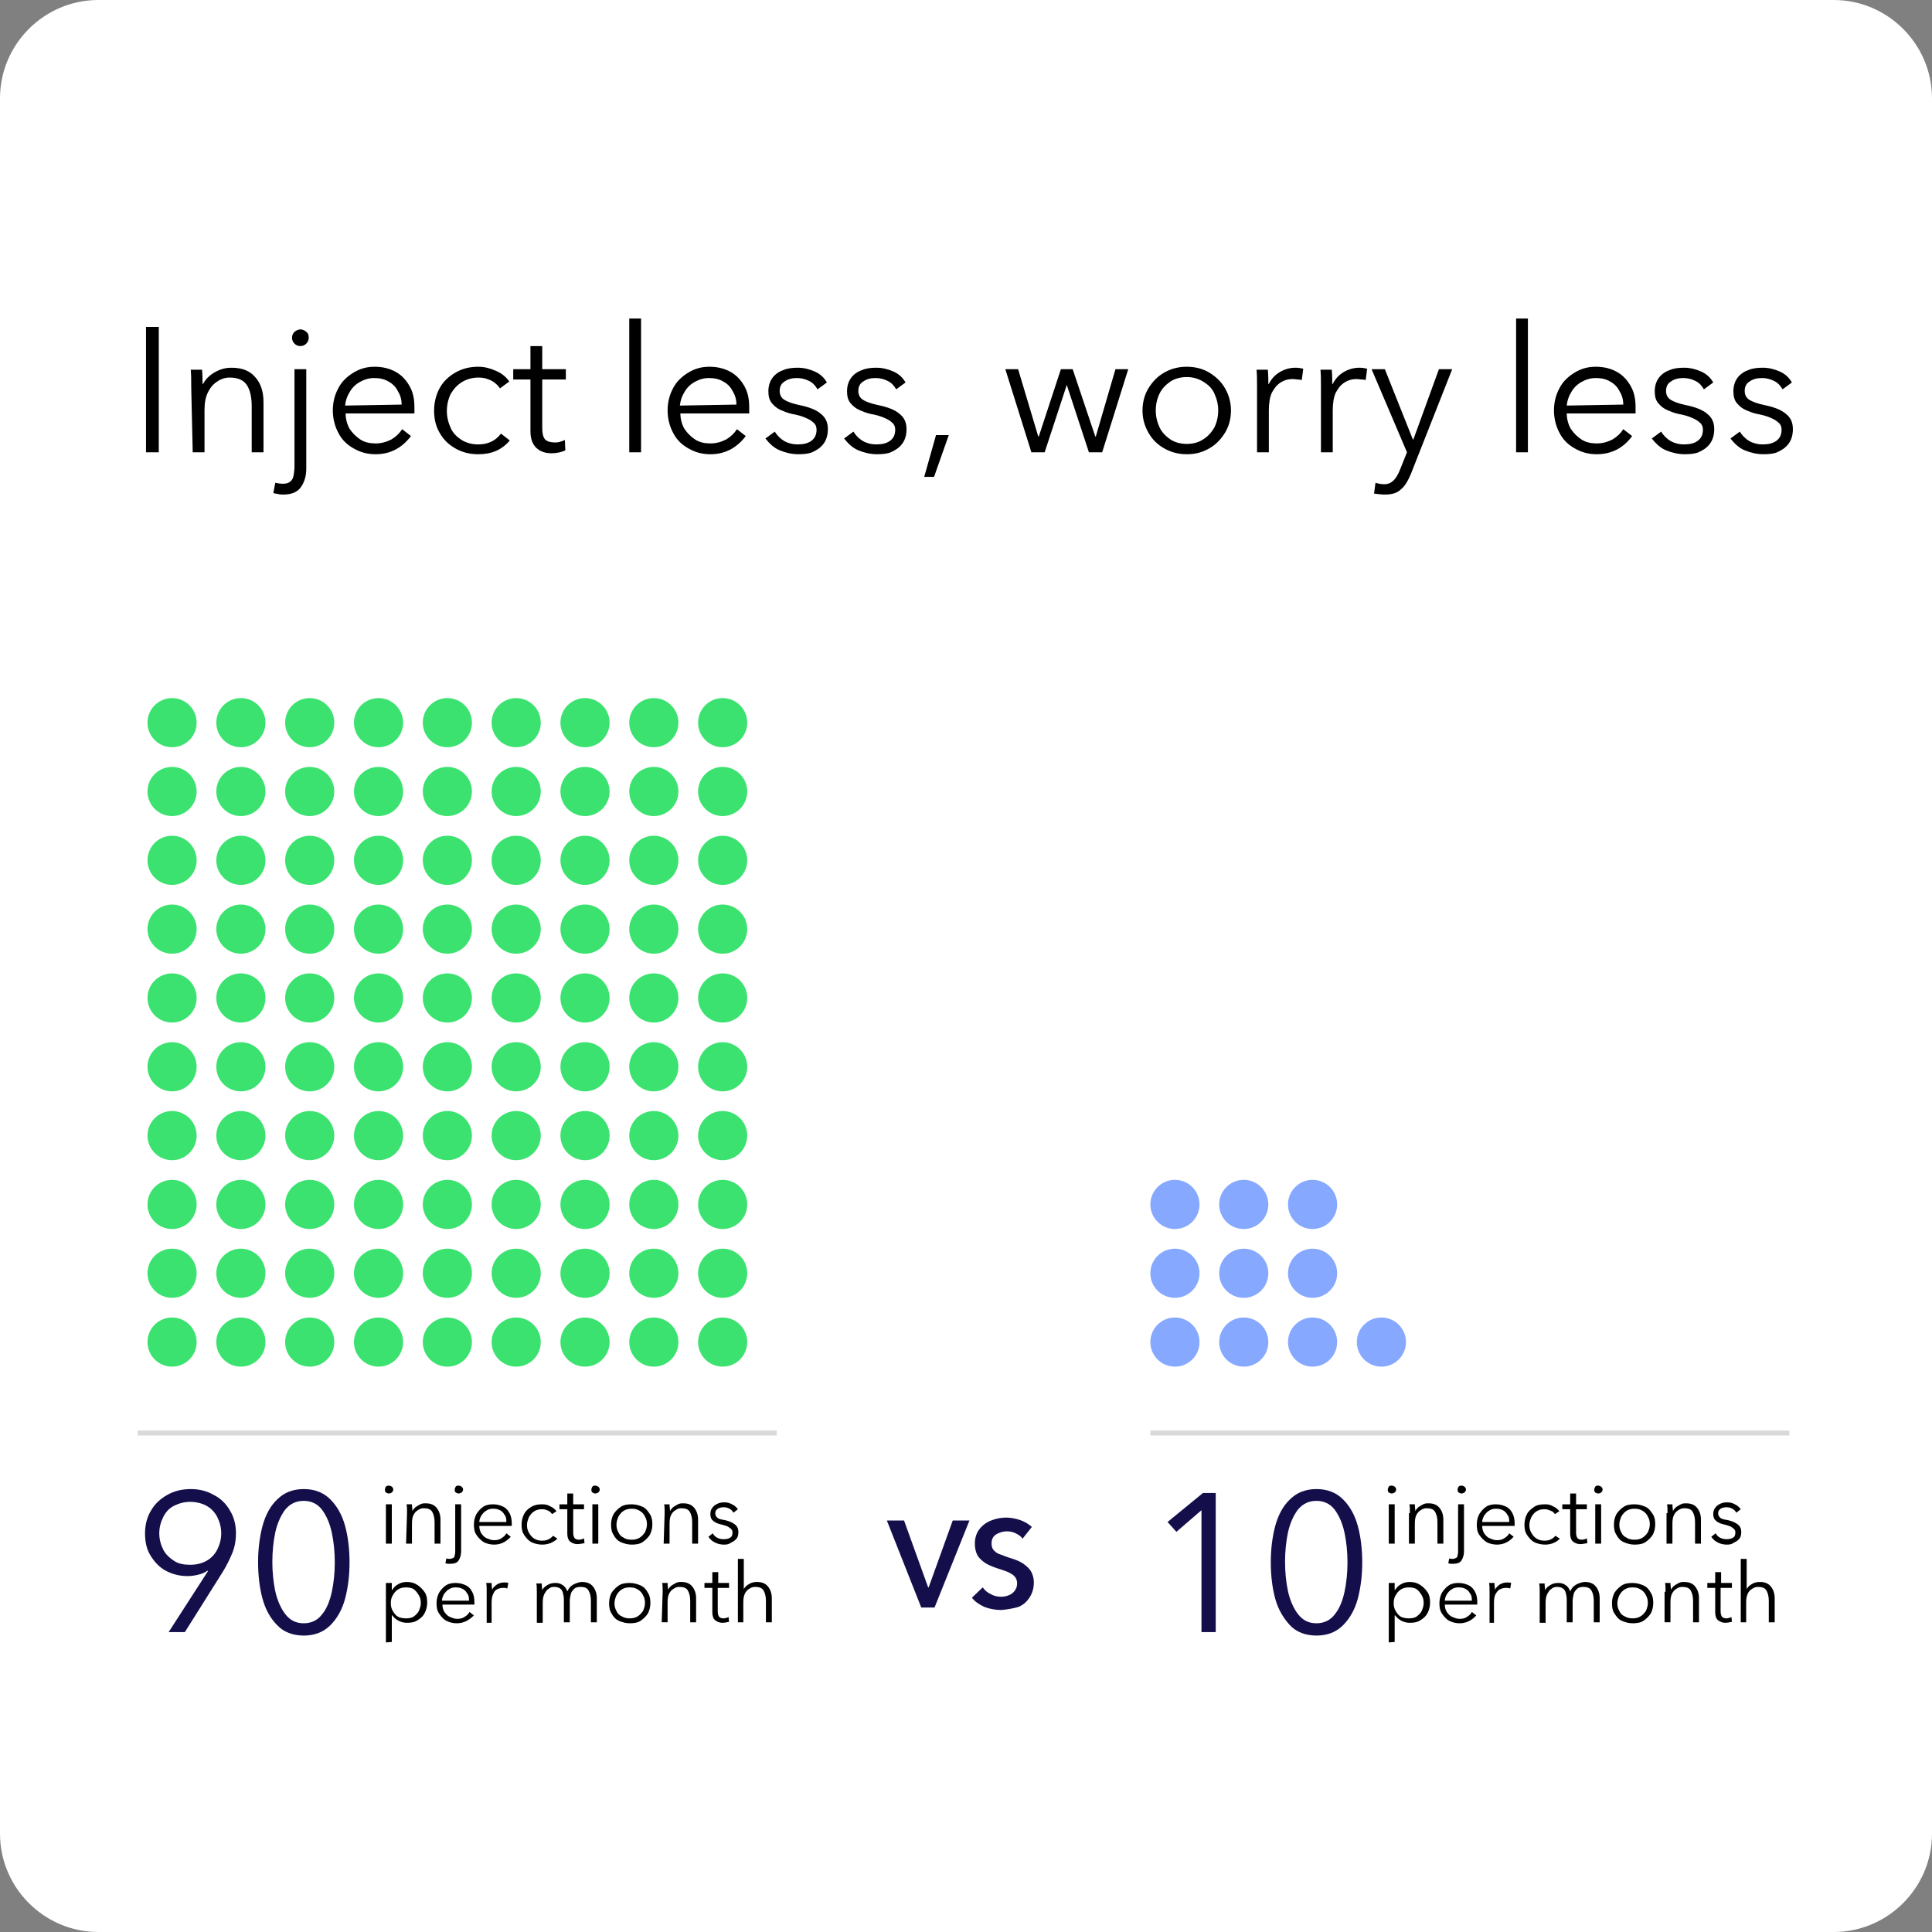 <svg enable-background="new 0 0 393 393" height="393" viewBox="0 0 393 393" width="393" xmlns="http://www.w3.org/2000/svg"><rect x="0" y="0" width="393" height="393" fill="#808080" stroke="none"/><path d="m20 0h353c11 0 20 9 20 20v353c0 11-9 20-20 20h-353c-11 0-20-9-20-20v-353c0-11 9-20 20-20z" fill="#fff"/><path d="m28 291.5h130" fill="none" stroke="#d9d9d9"/><path d="m234 291.5h130" fill="none" stroke="#d9d9d9"/><path d="m34.3 332 8-12.4-.1-.1c-.4.3-1 .6-1.8.8s-1.5.3-2.3.3c-1.6 0-3.1-.4-4.4-1.1s-2.3-1.8-3.1-3.1-1.1-2.8-1.1-4.5.4-3.3 1.2-4.6c.8-1.4 1.9-2.4 3.3-3.2s3-1.2 4.8-1.2 3.3.4 4.7 1.2c1.4.7 2.5 1.8 3.3 3.2.8 1.3 1.2 2.9 1.2 4.6 0 1.3-.2 2.6-.7 3.9-.5 1.2-1.1 2.5-1.9 3.8l-7.8 12.4zm4.4-13.7c1.3 0 2.4-.3 3.3-.8s1.7-1.3 2.2-2.3.8-2.1.8-3.3-.3-2.3-.8-3.3-1.3-1.8-2.2-2.3-2.1-.8-3.3-.8-2.3.3-3.3.8-1.7 1.3-2.2 2.3-.8 2.1-.8 3.3.3 2.3.8 3.3 1.3 1.7 2.2 2.3 2 .8 3.3.8zm23.1 14.4c-2.2 0-4.1-.7-5.4-2.1-1.4-1.4-2.4-3.2-3-5.4s-.9-4.7-.9-7.4.3-5.1.9-7.4c.6-2.2 1.6-4.1 3-5.4 1.4-1.4 3.2-2.1 5.4-2.1s4 .7 5.4 2.1 2.4 3.2 3 5.4.9 4.7.9 7.4-.3 5.1-.9 7.4c-.6 2.2-1.6 4-3 5.4s-3.2 2.1-5.4 2.1zm0-2.5c1.5 0 2.8-.6 3.7-1.8 1-1.2 1.6-2.8 2-4.6.4-1.9.6-3.9.6-6s-.2-4.1-.6-6-1.1-3.5-2-4.7-2.2-1.8-3.7-1.8c-1.6 0-2.8.6-3.8 1.8-.9 1.2-1.6 2.8-2 4.6-.4 1.9-.6 3.9-.6 6s.2 4.1.6 6c.4 1.8 1.1 3.4 2 4.6 1 1.3 2.2 1.9 3.8 1.9z" fill="#140f4b"/><path d="m247.3 332h-2.9v-24.8l-5.1 4.4-1.8-2 7.2-5.9h2.6zm20.5.7c-2.2 0-4.1-.7-5.4-2.1s-2.4-3.2-3-5.4-.9-4.7-.9-7.4.3-5.1.9-7.4c.6-2.2 1.6-4.1 3-5.4 1.4-1.4 3.2-2.1 5.4-2.1s4 .7 5.4 2.1 2.4 3.2 3 5.4.9 4.7.9 7.4-.3 5.1-.9 7.4c-.6 2.2-1.6 4-3 5.4s-3.2 2.1-5.4 2.1zm0-2.5c1.5 0 2.8-.6 3.7-1.8 1-1.2 1.6-2.8 2-4.6.4-1.9.6-3.9.6-6s-.2-4.1-.6-6-1.1-3.5-2-4.7-2.2-1.8-3.7-1.8c-1.6 0-2.8.6-3.8 1.8-.9 1.2-1.6 2.8-2 4.6-.4 1.9-.6 3.9-.6 6s.2 4.1.6 6c.4 1.8 1.1 3.4 2 4.6 1 1.3 2.2 1.9 3.8 1.9z" fill="#140f4b"/><path d="m79.1 303.8c-.2 0-.4-.1-.6-.2-.2-.2-.2-.4-.2-.6s.1-.4.2-.6c.2-.2.4-.2.6-.2s.4.1.6.2c.2.2.3.4.3.6s-.1.4-.3.6c-.2.1-.4.2-.6.2zm.6 10.2h-1.2v-8h1.2zm3.1-6.2c0-.7 0-1.3-.1-1.8h1.1c0 .6.1 1 .1 1.4.1-.3.4-.6.6-.8.3-.2.6-.4 1-.6s.7-.2 1.1-.2c1 0 1.7.3 2.2.9s.8 1.4.8 2.4v4.9h-1.2v-4.4c0-.9-.2-1.6-.5-2.1s-.9-.7-1.7-.7c-.4 0-.8.1-1.2.4-.4.2-.7.6-.9 1s-.3 1-.3 1.7v4.1h-1.2zm10.5-4c-.2 0-.4-.1-.6-.2-.2-.2-.2-.4-.2-.6s.1-.4.2-.6c.2-.2.4-.2.6-.2s.4.1.6.2c.2.2.3.4.3.6s-.1.4-.3.6c-.2.1-.4.2-.6.2zm-1.7 14.3c-.1 0-.3 0-.5 0s-.3-.1-.5-.1l.2-1c.2.1.5.1.7.1.3 0 .5-.1.7-.2s.3-.3.3-.6c.1-.2.1-.5.1-.9v-9.4h1.2v9.6c0 .7-.2 1.3-.5 1.8s-.9.7-1.7.7zm8.9-3.9c-.8 0-1.5-.2-2.1-.5-.6-.4-1.1-.9-1.5-1.5s-.5-1.3-.5-2.1.2-1.5.5-2.1c.4-.6.8-1.1 1.4-1.5s1.3-.5 2-.5c.8 0 1.5.2 2.1.5s1 .8 1.3 1.4.4 1.3.4 2v.5h-6.6c0 .5.1 1 .4 1.5.3.4.6.8 1.1 1s.9.4 1.5.4 1.1-.1 1.5-.4c.5-.3.8-.6 1-1l.9.7c-.9 1-2 1.6-3.4 1.6zm2.5-4.8c0-.5-.1-1-.4-1.3-.2-.4-.5-.7-.9-.9s-.8-.3-1.4-.3c-.5 0-1 .1-1.4.4-.4.2-.7.6-1 1-.2.4-.4.8-.4 1.3h5.5zm7.3 4.8c-.8 0-1.6-.2-2.2-.5s-1.1-.9-1.5-1.5-.5-1.3-.5-2.1.2-1.5.5-2.1.8-1.1 1.5-1.5 1.4-.5 2.2-.5c.6 0 1.1.1 1.6.4.5.2 1 .6 1.3 1l-.9.6c-.2-.3-.5-.6-.8-.7-.4-.2-.8-.3-1.2-.3-.6 0-1.1.1-1.6.4s-.8.7-1.1 1.2c-.2.5-.4 1-.4 1.6s.1 1.1.4 1.6.6.9 1.1 1.2 1 .4 1.6.4c.9 0 1.6-.3 2.2-1l.9.6c-.8.7-1.8 1.2-3.1 1.2zm7.1-.1c-.5 0-1-.2-1.4-.5s-.6-.9-.6-1.6v-5h-1.6v-1h1.6v-2.2h1.2v2.2h2.2v1h-2.2v4.7c0 .6.1.9.3 1.2.2.2.5.3.9.3.2 0 .3 0 .5-.1.2 0 .4-.1.5-.2l.1 1c-.6.1-1 .2-1.5.2zm3.7-10.3c-.2 0-.4-.1-.6-.2-.2-.2-.2-.4-.2-.6s.1-.4.2-.6c.2-.2.4-.2.6-.2s.4.1.6.2c.2.2.3.4.3.6s-.1.4-.3.6c-.2.1-.3.2-.6.2zm.6 10.2h-1.2v-8h1.2zm6.8.2c-.8 0-1.5-.2-2.2-.5s-1.2-.9-1.5-1.5c-.4-.6-.5-1.3-.5-2.1s.2-1.5.5-2.1c.4-.6.9-1.1 1.5-1.5s1.4-.5 2.2-.5 1.5.2 2.2.5 1.1.9 1.5 1.5.5 1.3.5 2.1-.2 1.5-.5 2.1c-.4.6-.9 1.1-1.5 1.5s-1.4.5-2.2.5zm0-1c.6 0 1.1-.1 1.6-.4s.8-.7 1.1-1.1c.2-.5.4-1 .4-1.6s-.1-1.1-.4-1.6c-.2-.5-.6-.9-1.1-1.2s-1-.4-1.6-.4-1.1.1-1.6.4-.8.7-1.1 1.2c-.2.5-.4 1-.4 1.6s.1 1.1.4 1.6c.2.5.6.9 1.1 1.1.4.3 1 .4 1.6.4zm6.7-5.4c0-.7 0-1.3-.1-1.8h1.1c0 .6.1 1 .1 1.4.1-.3.4-.6.6-.8.3-.2.6-.4 1-.6s.7-.2 1.1-.2c1 0 1.7.3 2.2.9s.8 1.4.8 2.4v4.9h-1.2v-4.4c0-.9-.2-1.6-.5-2.1s-.9-.7-1.7-.7c-.4 0-.8.1-1.2.4-.4.2-.7.6-.9 1s-.3 1-.3 1.7v4.1h-1.2zm12.1 6.4c-.6 0-1.2-.1-1.8-.4s-1-.6-1.4-1.2l.9-.7c.2.4.5.7.9.9s.8.3 1.3.3 1-.1 1.3-.3c.4-.2.5-.6.5-1.1 0-.3-.1-.5-.3-.7s-.4-.3-.7-.5c-.3-.1-.8-.3-1.3-.4-.4-.1-.8-.2-1.1-.4-.3-.1-.6-.4-.8-.6-.2-.3-.3-.7-.3-1.1 0-.5.1-.9.4-1.3s.6-.6 1-.8.9-.3 1.4-.3c.6 0 1.1.1 1.6.4.5.2.9.6 1.2 1l-.9.7c-.2-.3-.4-.6-.8-.8s-.7-.3-1.2-.3-.9.1-1.2.3-.5.5-.5.9.1.6.4.9.8.4 1.5.5c.9.2 1.6.5 2.1.9s.7.9.7 1.5-.1 1.1-.4 1.4c-.3.4-.7.6-1.1.8-.4.3-.8.4-1.4.4zm-68.8 19.9v-12.1h1.2v1.4h.1c.3-.5.7-.9 1.3-1.2.5-.3 1.1-.4 1.7-.4.8 0 1.5.2 2.1.6s1.1.9 1.5 1.5.5 1.3.5 2.1-.2 1.5-.5 2.1-.8 1.1-1.5 1.5c-.6.4-1.3.5-2.1.5-.6 0-1.1-.1-1.7-.4s-1-.7-1.3-1.1h-.1v5.4zm4.1-4.9c.6 0 1.2-.1 1.6-.4s.8-.7 1-1.1c.2-.5.4-1 .4-1.6s-.1-1.1-.4-1.6-.6-.9-1-1.2-1-.4-1.6-.4-1.1.1-1.6.4-.8.7-1.1 1.2-.4 1-.4 1.6.1 1.1.4 1.6.6.9 1.1 1.2c.5.2 1 .3 1.6.3zm10.3 1c-.8 0-1.5-.2-2.1-.5s-1.1-.9-1.5-1.5-.5-1.3-.5-2.1.2-1.5.5-2.1c.4-.6.8-1.1 1.4-1.5s1.3-.5 2-.5c.8 0 1.5.2 2.1.5s1 .8 1.3 1.4.4 1.3.4 2v.5h-6.5c0 .5.1 1 .4 1.5.3.4.6.8 1.1 1s.9.4 1.5.4 1.1-.1 1.5-.4c.5-.3.8-.6 1-1l.9.7c-1 1-2.1 1.6-3.5 1.6zm2.5-4.8c0-.5-.1-1-.4-1.3-.2-.4-.5-.7-.9-.9s-.8-.3-1.4-.3c-.5 0-1 .1-1.4.4-.4.2-.7.6-1 1-.2.4-.4.8-.4 1.3h5.5zm3.6-1.6c0-.7 0-1.3-.1-1.8h1.1c0 .6.1 1 .1 1.4.2-.5.6-.8 1-1.1.5-.3 1-.4 1.5-.4.3 0 .6 0 .8.1l-.2 1.1c-.1 0-.2 0-.4-.1-.2 0-.3 0-.5 0-.4 0-.8.1-1.2.3s-.6.5-.8 1c-.2.4-.3 1-.3 1.7v4.1h-1zm19.4-2c1 0 1.7.3 2.2.9s.8 1.4.8 2.4v4.9h-1.2v-4.4c0-.9-.2-1.6-.5-2.1s-.8-.7-1.6-.7c-.5 0-1 .1-1.3.4s-.6.6-.7 1.1c-.1.4-.2.9-.2 1.5v4.2h-1.2v-4.6c0-.6-.1-1-.2-1.4s-.3-.7-.6-.9-.7-.3-1.2-.3c-.4 0-.8.1-1.1.4-.4.2-.6.6-.9 1.1-.2.5-.3 1-.3 1.7v4.1h-1.2v-6.2c0-.7 0-1.3-.1-1.8h1.1c0 .6.1 1 .1 1.4.2-.5.6-.8 1.1-1.1s1-.4 1.6-.4c.5 0 1 .1 1.4.4.4.2.8.7 1 1.3.3-.6.6-1 1.1-1.3s1.3-.6 1.9-.6zm9.7 8.4c-.8 0-1.5-.2-2.2-.5s-1.2-.9-1.5-1.5c-.4-.6-.5-1.3-.5-2.1s.2-1.5.5-2.1c.4-.6.9-1.1 1.5-1.5s1.4-.5 2.2-.5 1.5.2 2.2.5 1.2.9 1.5 1.5c.4.6.5 1.3.5 2.1s-.2 1.5-.5 2.1c-.4.6-.9 1.1-1.5 1.5s-1.4.5-2.2.5zm0-1c.6 0 1.1-.1 1.6-.4s.8-.7 1.1-1.1c.2-.5.4-1 .4-1.6s-.1-1.1-.4-1.6c-.2-.5-.6-.9-1.1-1.2s-1-.4-1.6-.4-1.1.1-1.6.4-.8.7-1.1 1.2c-.2.5-.4 1-.4 1.6s.1 1.1.4 1.6c.2.5.6.9 1.1 1.1.5.3 1 .4 1.6.4zm6.7-5.4c0-.7 0-1.3-.1-1.8h1.1c0 .6.1 1 .1 1.4.1-.3.4-.6.6-.8.3-.2.6-.4 1-.6s.7-.2 1.1-.2c1 0 1.7.3 2.2.9s.8 1.4.8 2.4v4.9h-1.2v-4.4c0-.9-.2-1.6-.5-2.1s-.9-.7-1.7-.7c-.4 0-.8.1-1.2.4-.4.2-.7.6-.9 1s-.3 1-.3 1.7v4.1h-1.2zm12.1 6.3c-.5 0-1-.2-1.4-.5s-.6-.9-.6-1.6v-5h-1.6v-1h1.6v-2.2h1.2v2.2h2.2v1h-2.3v4.7c0 .6.1.9.3 1.2.2.2.5.3.9.3.2 0 .3 0 .5-.1.2 0 .4-.1.5-.2l.1 1c-.4.1-.9.2-1.4.2zm3.2-.1v-12.9h1.2v6.2c.2-.5.6-.8 1.1-1.1s1-.4 1.6-.4c1 0 1.7.3 2.2.9s.8 1.4.8 2.4v4.9h-1.2v-4.4c0-.9-.2-1.6-.5-2.1s-.9-.7-1.7-.7c-.4 0-.8.1-1.2.4-.4.2-.7.6-.9 1-.2.5-.3 1-.3 1.7v4.1z"/><path d="m283.1 303.8c-.2 0-.4-.1-.6-.2-.2-.2-.2-.4-.2-.6s.1-.4.2-.6c.2-.2.4-.2.6-.2s.4.1.6.2c.2.2.3.4.3.6s-.1.4-.3.6c-.2.1-.4.2-.6.2zm.6 10.2h-1.2v-8h1.2zm3.1-6.2c0-.7 0-1.3-.1-1.8h1.1c0 .6.1 1 .1 1.4.1-.3.4-.6.6-.8.3-.2.6-.4 1-.6s.7-.2 1.1-.2c1 0 1.7.3 2.2.9s.8 1.4.8 2.4v4.9h-1.2v-4.4c0-.9-.2-1.6-.5-2.1s-.9-.7-1.7-.7c-.4 0-.8.1-1.2.4-.4.2-.7.6-.9 1s-.3 1-.3 1.7v4.1h-1.2v-6.2zm10.5-4c-.2 0-.4-.1-.6-.2-.2-.2-.2-.4-.2-.6s.1-.4.2-.6c.2-.2.4-.2.6-.2s.4.1.6.2c.2.2.3.4.3.6s-.1.4-.3.6c-.2.1-.4.2-.6.2zm-1.7 14.3c-.1 0-.3 0-.5 0s-.3-.1-.5-.1l.2-1c.2.1.5.1.7.1.3 0 .5-.1.7-.2s.3-.3.3-.6c.1-.2.1-.5.1-.9v-9.4h1.2v9.6c0 .7-.2 1.3-.5 1.8s-.9.7-1.7.7zm8.9-3.9c-.8 0-1.5-.2-2.1-.5-.6-.4-1.1-.9-1.5-1.5s-.5-1.3-.5-2.1.2-1.5.5-2.1c.4-.6.8-1.1 1.4-1.5s1.3-.5 2-.5c.8 0 1.5.2 2.1.5s1 .8 1.3 1.4.4 1.3.4 2v.5h-6.6c0 .5.1 1 .4 1.5.3.4.6.8 1.1 1s.9.4 1.5.4 1.1-.1 1.5-.4c.5-.3.8-.6 1-1l.9.7c-.9 1-2 1.6-3.4 1.6zm2.5-4.8c0-.5-.1-1-.4-1.3-.2-.4-.5-.7-.9-.9s-.8-.3-1.4-.3c-.5 0-1 .1-1.4.4-.4.2-.7.6-1 1-.2.4-.4.8-.4 1.3h5.5zm7.3 4.8c-.8 0-1.6-.2-2.2-.5s-1.1-.9-1.5-1.5-.5-1.3-.5-2.1.2-1.5.5-2.1.9-1.1 1.5-1.5 1.4-.5 2.2-.5c.6 0 1.1.1 1.6.4.5.2 1 .6 1.3 1l-.9.6c-.2-.3-.5-.6-.9-.7-.4-.2-.8-.3-1.2-.3-.6 0-1.1.1-1.6.4s-.8.7-1.1 1.2c-.2.5-.4 1-.4 1.6s.1 1.1.4 1.6.6.9 1.1 1.2 1 .4 1.6.4c.9 0 1.6-.3 2.2-1l.9.6c-.7.7-1.7 1.2-3 1.2zm7.1-.1c-.5 0-1-.2-1.4-.5s-.6-.9-.6-1.6v-5h-1.6v-1h1.6v-2.2h1.2v2.2h2.2v1h-2.2v4.7c0 .6.1.9.3 1.2.2.2.5.3.9.3.2 0 .3 0 .5-.1.2 0 .4-.1.5-.2l.1 1c-.6.1-1 .2-1.5.2zm3.7-10.3c-.2 0-.4-.1-.6-.2-.2-.2-.2-.4-.2-.6s.1-.4.2-.6c.2-.2.4-.2.6-.2s.4.1.6.2c.2.2.3.4.3.6s-.1.4-.3.6c-.2.1-.3.2-.6.2zm.6 10.2h-1.2v-8h1.2zm6.8.2c-.8 0-1.5-.2-2.2-.5s-1.2-.9-1.5-1.5c-.4-.6-.5-1.3-.5-2.1s.2-1.5.5-2.1c.4-.6.9-1.1 1.5-1.5s1.4-.5 2.2-.5 1.5.2 2.2.5 1.1.9 1.5 1.5.5 1.3.5 2.1-.2 1.5-.5 2.1c-.4.6-.9 1.1-1.5 1.5s-1.4.5-2.2.5zm0-1c.6 0 1.1-.1 1.6-.4s.8-.7 1.1-1.1c.2-.5.4-1 .4-1.6s-.1-1.1-.4-1.6c-.2-.5-.6-.9-1.1-1.2s-1-.4-1.6-.4-1.1.1-1.6.4-.8.7-1.1 1.2c-.2.5-.4 1-.4 1.6s.1 1.1.4 1.6c.2.5.6.9 1.1 1.1.4.3 1 .4 1.6.4zm6.7-5.4c0-.7 0-1.3-.1-1.8h1.1c0 .6.1 1 .1 1.4.1-.3.4-.6.6-.8.3-.2.6-.4 1-.6s.7-.2 1.1-.2c1 0 1.7.3 2.2.9s.8 1.4.8 2.4v4.9h-1.2v-4.4c0-.9-.2-1.6-.5-2.1s-.9-.7-1.7-.7c-.4 0-.8.1-1.2.4-.4.2-.7.6-.9 1s-.3 1-.3 1.7v4.1h-1.2v-6.2zm12.1 6.4c-.6 0-1.2-.1-1.8-.4s-1-.6-1.4-1.2l.9-.7c.2.4.5.7.9.9s.8.3 1.3.3 1-.1 1.3-.3c.4-.2.5-.6.5-1.1 0-.3-.1-.5-.3-.7s-.4-.3-.7-.5c-.3-.1-.8-.3-1.3-.4-.4-.1-.8-.2-1.1-.4-.3-.1-.6-.4-.8-.6-.2-.3-.3-.7-.3-1.1 0-.5.1-.9.4-1.3s.6-.6 1-.8.9-.3 1.4-.3c.6 0 1.1.1 1.6.4.5.2.9.6 1.2 1l-.9.7c-.2-.3-.4-.6-.8-.8s-.7-.3-1.2-.3-.9.1-1.2.3-.5.5-.5.9.1.6.4.9.8.4 1.5.5c.9.2 1.6.5 2.1.9s.7.9.7 1.5-.1 1.1-.4 1.4c-.3.4-.7.6-1.1.8-.4.3-.8.4-1.4.4zm-68.8 19.9v-12.1h1.2v1.4h.1c.3-.5.7-.9 1.3-1.2.5-.3 1.1-.4 1.7-.4.8 0 1.5.2 2.1.6s1.1.9 1.5 1.5.5 1.3.5 2.1-.2 1.5-.5 2.1-.8 1.1-1.5 1.5c-.6.4-1.3.5-2.1.5-.6 0-1.1-.1-1.7-.4s-1-.7-1.3-1.1h-.1v5.4zm4.1-4.9c.6 0 1.2-.1 1.6-.4s.8-.7 1-1.1c.2-.5.4-1 .4-1.6s-.1-1.1-.4-1.6-.6-.9-1-1.2-1-.4-1.6-.4-1.1.1-1.6.4-.8.7-1.1 1.2-.4 1-.4 1.6.1 1.1.4 1.6.6.9 1.1 1.2c.5.2 1 .3 1.6.3zm10.3 1c-.8 0-1.5-.2-2.1-.5s-1.1-.9-1.5-1.5-.5-1.3-.5-2.1.2-1.5.5-2.1c.4-.6.8-1.1 1.4-1.5s1.3-.5 2-.5c.8 0 1.5.2 2.1.5s1 .8 1.3 1.4.4 1.3.4 2v.5h-6.6c0 .5.1 1 .4 1.5.3.4.6.8 1.1 1s.9.4 1.5.4 1.1-.1 1.5-.4c.5-.3.8-.6 1-1l.9.7c-.9 1-2 1.6-3.4 1.6zm2.5-4.8c0-.5-.1-1-.4-1.3-.2-.4-.5-.7-.9-.9s-.8-.3-1.4-.3c-.5 0-1 .1-1.4.4-.4.2-.7.6-1 1-.2.4-.4.8-.4 1.3h5.5zm3.6-1.6c0-.7 0-1.3-.1-1.8h1.1c0 .6.1 1 .1 1.4.2-.5.6-.8 1-1.1.5-.3 1-.4 1.5-.4.3 0 .6 0 .8.1l-.2 1.1c-.1 0-.2 0-.4-.1-.2 0-.3 0-.5 0-.4 0-.8.1-1.2.3s-.6.5-.9 1c-.2.4-.3 1-.3 1.7v4.1h-.9zm19.4-2c1 0 1.7.3 2.2.9s.8 1.4.8 2.4v4.9h-1.2v-4.4c0-.9-.2-1.6-.5-2.1s-.9-.7-1.6-.7c-.5 0-1 .1-1.3.4s-.6.6-.7 1.1c-.1.4-.2.9-.2 1.5v4.2h-1.2v-4.6c0-.6-.1-1-.2-1.4s-.3-.7-.6-.9-.7-.3-1.2-.3c-.4 0-.8.1-1.1.4-.4.2-.6.6-.9 1.1-.2.5-.3 1-.3 1.7v4.1h-1.2v-6.2c0-.7 0-1.3-.1-1.8h1.1c0 .6.1 1 .1 1.4.2-.5.6-.8 1.1-1.1s1-.4 1.6-.4c.5 0 1 .1 1.4.4.4.2.8.7 1 1.3.3-.6.6-1 1.1-1.3s1.3-.6 1.9-.6zm9.7 8.4c-.8 0-1.5-.2-2.2-.5s-1.1-.9-1.5-1.5-.5-1.3-.5-2.1.2-1.5.5-2.1c.4-.6.9-1.1 1.5-1.5s1.4-.5 2.2-.5 1.5.2 2.2.5 1.2.9 1.5 1.5c.4.6.5 1.3.5 2.1s-.2 1.5-.5 2.1c-.4.6-.9 1.1-1.5 1.5s-1.4.5-2.2.5zm0-1c.6 0 1.1-.1 1.6-.4s.8-.7 1.1-1.1c.2-.5.4-1 .4-1.6s-.1-1.1-.4-1.6c-.2-.5-.6-.9-1.1-1.2s-1-.4-1.6-.4-1.1.1-1.6.4-.8.7-1.1 1.2c-.2.5-.4 1-.4 1.6s.1 1.1.4 1.6c.2.5.6.9 1.1 1.1.5.3 1 .4 1.6.4zm6.7-5.4c0-.7 0-1.3-.1-1.8h1.1c0 .6.1 1 .1 1.4.1-.3.4-.6.6-.8.3-.2.6-.4 1-.6s.7-.2 1.1-.2c1 0 1.7.3 2.2.9s.8 1.4.8 2.4v4.9h-1.2v-4.4c0-.9-.2-1.6-.5-2.1s-.9-.7-1.7-.7c-.4 0-.8.1-1.2.4-.4.2-.7.6-.9 1s-.3 1-.3 1.7v4.1h-1.2v-6.2zm12.1 6.3c-.5 0-1-.2-1.4-.5s-.6-.9-.6-1.6v-5h-1.6v-1h1.6v-2.2h1.2v2.2h2.2v1h-2.3v4.7c0 .6.1.9.3 1.2.2.2.5.3.9.3.2 0 .3 0 .5-.1.2 0 .4-.1.5-.2l.1 1c-.4.1-.9.2-1.4.2zm3.2-.1v-12.9h1.2v6.2c.2-.5.6-.8 1.1-1.1s1-.4 1.6-.4c1 0 1.7.3 2.2.9s.8 1.4.8 2.4v4.9h-1.2v-4.4c0-.9-.2-1.6-.5-2.1s-.9-.7-1.7-.7c-.4 0-.8.1-1.2.4-.4.2-.7.6-.9 1-.2.5-.3 1-.3 1.7v4.1z"/><path d="m190.1 327h-2.7l-7-17.7h3.5l4.9 13.6h.1l4.9-13.6h3.4zm13.6.5c-1.2 0-2.3-.2-3.4-.6-1.1-.5-2-1.1-2.6-1.9l2.2-2.1c.4.6 1 1.1 1.7 1.4.7.4 1.4.5 2.1.5.5 0 1-.1 1.5-.3s.9-.5 1.2-.9.5-.9.5-1.5-.2-1.1-.5-1.4c-.3-.4-.8-.6-1.3-.9-.5-.2-1.3-.5-2.3-.8-.9-.3-1.6-.6-2.3-1-.6-.4-1.2-.9-1.6-1.5-.4-.7-.6-1.5-.6-2.5 0-1.1.3-2.1.9-2.9s1.4-1.4 2.4-1.8 2-.6 3.1-.6c.9 0 1.9.2 2.8.5s1.7.8 2.4 1.4l-1.9 2.4c-.3-.5-.8-.8-1.4-1.1s-1.2-.4-1.8-.4c-.5 0-1 .1-1.5.3s-.9.4-1.2.8-.4.8-.4 1.4c0 .5.1.9.4 1.3.3.3.6.6 1.1.8s1.1.4 1.9.7c1 .3 1.9.6 2.6 1s1.3.9 1.8 1.5c.5.7.8 1.6.8 2.6 0 1.2-.3 2.2-.9 3.1s-1.3 1.5-2.3 1.9c-1.1.3-2.2.5-3.4.6z" fill="#140f4b"/><g fill="#3ce270"><circle cx="35" cy="147" r="5"/><circle cx="49" cy="147" r="5"/><circle cx="63" cy="147" r="5"/><circle cx="77" cy="147" r="5"/><circle cx="91" cy="147" r="5"/><circle cx="105" cy="147" r="5"/><circle cx="119" cy="147" r="5"/><circle cx="133" cy="147" r="5"/><circle cx="147" cy="147" r="5"/><circle cx="35" cy="161" r="5"/><circle cx="49" cy="161" r="5"/><circle cx="63" cy="161" r="5"/><circle cx="77" cy="161" r="5"/><circle cx="91" cy="161" r="5"/><circle cx="105" cy="161" r="5"/><circle cx="119" cy="161" r="5"/><circle cx="133" cy="161" r="5"/><circle cx="147" cy="161" r="5"/><circle cx="35" cy="175" r="5"/><circle cx="49" cy="175" r="5"/><circle cx="63" cy="175" r="5"/><circle cx="77" cy="175" r="5"/><circle cx="91" cy="175" r="5"/><circle cx="105" cy="175" r="5"/><circle cx="119" cy="175" r="5"/><circle cx="133" cy="175" r="5"/><circle cx="147" cy="175" r="5"/><circle cx="35" cy="189" r="5"/><circle cx="49" cy="189" r="5"/><circle cx="63" cy="189" r="5"/><circle cx="77" cy="189" r="5"/><circle cx="91" cy="189" r="5"/><circle cx="105" cy="189" r="5"/><circle cx="119" cy="189" r="5"/><circle cx="133" cy="189" r="5"/><circle cx="147" cy="189" r="5"/><circle cx="35" cy="203" r="5"/><circle cx="49" cy="203" r="5"/><circle cx="63" cy="203" r="5"/><circle cx="77" cy="203" r="5"/><circle cx="91" cy="203" r="5"/><circle cx="105" cy="203" r="5"/><circle cx="119" cy="203" r="5"/><circle cx="133" cy="203" r="5"/><circle cx="147" cy="203" r="5"/><circle cx="35" cy="217" r="5"/><circle cx="49" cy="217" r="5"/><circle cx="63" cy="217" r="5"/><circle cx="77" cy="217" r="5"/><circle cx="91" cy="217" r="5"/><circle cx="105" cy="217" r="5"/><circle cx="119" cy="217" r="5"/><circle cx="133" cy="217" r="5"/><circle cx="147" cy="217" r="5"/><circle cx="35" cy="231" r="5"/><circle cx="49" cy="231" r="5"/><circle cx="63" cy="231" r="5"/><circle cx="77" cy="231" r="5"/><circle cx="91" cy="231" r="5"/><circle cx="105" cy="231" r="5"/><circle cx="119" cy="231" r="5"/><circle cx="133" cy="231" r="5"/><circle cx="147" cy="231" r="5"/><circle cx="35" cy="245" r="5"/><circle cx="49" cy="245" r="5"/><circle cx="63" cy="245" r="5"/><circle cx="77" cy="245" r="5"/><circle cx="91" cy="245" r="5"/><circle cx="105" cy="245" r="5"/><circle cx="119" cy="245" r="5"/><circle cx="133" cy="245" r="5"/><circle cx="147" cy="245" r="5"/><circle cx="35" cy="259" r="5"/><circle cx="49" cy="259" r="5"/><circle cx="63" cy="259" r="5"/><circle cx="77" cy="259" r="5"/><circle cx="91" cy="259" r="5"/><circle cx="105" cy="259" r="5"/><circle cx="119" cy="259" r="5"/><circle cx="133" cy="259" r="5"/><circle cx="147" cy="259" r="5"/><circle cx="35" cy="273" r="5"/><circle cx="49" cy="273" r="5"/><circle cx="63" cy="273" r="5"/><circle cx="77" cy="273" r="5"/><circle cx="91" cy="273" r="5"/><circle cx="105" cy="273" r="5"/><circle cx="119" cy="273" r="5"/><circle cx="133" cy="273" r="5"/><circle cx="147" cy="273" r="5"/></g><circle cx="239" cy="273" fill="#86a9ff" r="5"/><circle cx="253" cy="273" fill="#86a9ff" r="5"/><circle cx="267" cy="273" fill="#86a9ff" r="5"/><circle cx="281" cy="273" fill="#86a9ff" r="5"/><circle cx="239" cy="259" fill="#86a9ff" r="5"/><circle cx="253" cy="259" fill="#86a9ff" r="5"/><circle cx="267" cy="259" fill="#86a9ff" r="5"/><circle cx="239" cy="245" fill="#86a9ff" r="5"/><circle cx="253" cy="245" fill="#86a9ff" r="5"/><circle cx="267" cy="245" fill="#86a9ff" r="5"/><path d="m32.3 92h-2.6v-25.5h2.6zm6.6-13.1c0-1.5 0-2.7-.1-3.7h2.3c.1 1.2.1 2.2.1 2.9h.1c.3-.6.8-1.2 1.4-1.7s1.3-.9 2.1-1.2 1.5-.4 2.3-.4c2.1 0 3.7.6 4.8 1.9 1.1 1.2 1.7 2.9 1.7 5.1v10.2h-2.4v-9.3c0-1.9-.3-3.3-1-4.4-.7-1-1.8-1.5-3.5-1.5-.9 0-1.8.3-2.5.8-.8.5-1.4 1.2-1.9 2.2s-.7 2.2-.7 3.6v8.6h-2.4zm22.2-8.5c-.5 0-.9-.2-1.2-.5s-.5-.7-.5-1.2.2-.9.5-1.2c.4-.3.8-.5 1.2-.5s.9.2 1.2.5c.4.3.5.7.5 1.2s-.2.9-.5 1.2-.7.5-1.2.5zm-3.5 30.2c-.3 0-.6 0-1-.1s-.7-.1-1-.2l.4-2.1c.5.1 1 .2 1.5.2.6 0 1.1-.1 1.5-.4s.6-.7.7-1.2.2-1.2.2-1.9v-19.8h2.4v20.2c0 1.6-.4 2.8-1.1 3.8s-1.9 1.5-3.6 1.5zm18.8-8.2c-1.7 0-3.1-.4-4.5-1.2s-2.4-1.8-3.1-3.2c-.7-1.3-1.1-2.9-1.1-4.5 0-1.7.4-3.2 1.1-4.5.7-1.4 1.8-2.4 3.1-3.2s2.7-1.2 4.3-1.2c1.7 0 3.2.4 4.4 1.1s2.1 1.7 2.8 3 .9 2.7.9 4.2v1.2h-14c0 1.1.3 2.2.8 3.1.6.9 1.3 1.6 2.2 2.2s2 .8 3.1.8c1.2 0 2.2-.3 3.2-.8 1-.6 1.7-1.3 2.2-2.1l1.8 1.4c-1.9 2.5-4.3 3.7-7.2 3.7zm5.3-10.1c0-1.1-.3-2-.8-2.8-.4-.8-1.1-1.5-1.9-1.9-.8-.5-1.8-.7-2.9-.7s-2 .3-2.9.8-1.6 1.2-2.1 2.1c-.5.8-.8 1.7-.9 2.7zm15.6 10.1c-1.8 0-3.3-.4-4.7-1.2s-2.4-1.8-3.2-3.2-1.1-2.9-1.1-4.5.4-3.2 1.1-4.5 1.8-2.4 3.2-3.2 2.9-1.2 4.7-1.2c1.2 0 2.4.3 3.5.8 1.2.5 2.1 1.2 2.8 2.2l-1.9 1.4c-.4-.6-1-1.2-1.8-1.6s-1.6-.6-2.5-.6c-1.3 0-2.4.3-3.4.9s-1.7 1.4-2.3 2.4c-.5 1-.8 2.2-.8 3.5s.3 2.4.8 3.5 1.3 1.8 2.2 2.4c1 .6 2.1.9 3.4.9 1.9 0 3.5-.7 4.6-2.2l1.8 1.4c-1.6 1.9-3.7 2.8-6.4 2.8zm14.9-.2c-1.2 0-2.2-.3-3-1s-1.3-1.8-1.3-3.5v-10.5h-3.5v-2.1h3.5v-4.7h2.4v4.7h4.8v2.1h-4.8v9.8c0 1.2.2 2 .6 2.4s1.1.6 1.9.6c.3 0 .7 0 1-.1.4-.1.7-.2 1.1-.4l.1 2.1c-.8.4-1.8.6-2.8.6zm18.2-.2h-2.4v-27.2h2.4zm14.1.4c-1.7 0-3.1-.4-4.5-1.2s-2.4-1.8-3.1-3.2c-.7-1.3-1.1-2.9-1.1-4.5 0-1.7.4-3.2 1.1-4.5.7-1.4 1.8-2.4 3.1-3.2s2.7-1.2 4.3-1.2c1.7 0 3.2.4 4.4 1.1s2.1 1.7 2.8 3 .9 2.7.9 4.2v1.2h-14c0 1.1.3 2.2.8 3.1.6.9 1.3 1.6 2.2 2.2s2 .8 3.1.8c1.2 0 2.2-.3 3.2-.8 1-.6 1.7-1.3 2.2-2.1l1.8 1.4c-1.9 2.5-4.3 3.7-7.2 3.7zm5.3-10.1c0-1.1-.3-2-.8-2.8-.4-.8-1.1-1.5-1.9-1.9-.8-.5-1.8-.7-2.9-.7s-2 .3-2.9.8-1.6 1.2-2.1 2.1c-.5.8-.8 1.7-.9 2.7zm12.6 10.1c-1.3 0-2.6-.3-3.8-.8s-2.1-1.4-2.9-2.4l1.9-1.4c.5.8 1.1 1.4 1.9 1.9.9.5 1.8.7 2.7.7 1.2 0 2.1-.2 2.8-.7s1.1-1.2 1.1-2.3c0-.6-.2-1.1-.6-1.4-.4-.4-.9-.7-1.6-1s-1.6-.6-2.8-.8c-.9-.2-1.6-.5-2.3-.8s-1.3-.8-1.8-1.4-.7-1.4-.7-2.4c0-1.1.3-2 .8-2.7s1.3-1.3 2.2-1.6c.9-.4 1.9-.5 3-.5 1.2 0 2.4.3 3.5.8s1.9 1.3 2.4 2.2l-1.9 1.4c-.4-.7-.9-1.3-1.7-1.7s-1.6-.6-2.5-.6c-1 0-1.8.2-2.5.7-.7.4-1 1.1-1 1.9s.3 1.4.9 1.8 1.7.8 3.1 1.1c2 .4 3.5 1 4.4 1.8 1 .8 1.4 1.8 1.4 3.1 0 1.2-.3 2.2-.9 3s-1.4 1.3-2.3 1.7c-.7.3-1.7.4-2.8.4zm16 0c-1.3 0-2.6-.3-3.8-.8s-2.1-1.4-2.9-2.4l1.9-1.4c.5.8 1.1 1.4 1.9 1.9.9.5 1.8.7 2.7.7 1.2 0 2.1-.2 2.8-.7s1.1-1.2 1.1-2.3c0-.6-.2-1.1-.6-1.4-.4-.4-.9-.7-1.6-1s-1.6-.6-2.8-.8c-.9-.2-1.6-.5-2.3-.8s-1.3-.8-1.8-1.4-.7-1.4-.7-2.4c0-1.1.3-2 .8-2.7s1.3-1.3 2.2-1.6c.9-.4 1.9-.5 3-.5 1.2 0 2.4.3 3.5.8s1.9 1.3 2.4 2.2l-1.9 1.4c-.4-.7-.9-1.3-1.7-1.7s-1.6-.6-2.5-.6c-1 0-1.8.2-2.5.7-.7.4-1 1.1-1 1.9s.3 1.4.9 1.8 1.7.8 3.1 1.1c2 .4 3.5 1 4.4 1.8 1 .8 1.4 1.8 1.4 3.1 0 1.2-.3 2.2-.9 3s-1.4 1.3-2.3 1.7c-.7.3-1.7.4-2.8.4zm11.6 4.6h-2l2.4-8.5h2.6zm22.5-5h-2.7l-5.3-16.9h2.6l4.1 13.7h.1l4.5-13.7h2.4l4.6 13.7h.1l4-13.7h2.6l-5.3 16.9h-2.7l-4.5-13.7zm28.9.4c-1.7 0-3.2-.4-4.6-1.2s-2.4-1.8-3.2-3.2-1.2-2.9-1.2-4.5.4-3.2 1.2-4.5 1.8-2.4 3.2-3.2 2.9-1.2 4.6-1.2 3.3.4 4.6 1.2 2.4 1.8 3.2 3.2 1.2 2.9 1.2 4.5-.4 3.2-1.2 4.5-1.8 2.4-3.2 3.2-2.8 1.2-4.6 1.2zm0-2.1c1.3 0 2.4-.3 3.3-.9 1-.6 1.7-1.4 2.3-2.4.5-1 .8-2.2.8-3.5s-.3-2.4-.8-3.5-1.3-1.8-2.3-2.4-2.1-.9-3.3-.9-2.4.3-3.3.9-1.7 1.4-2.2 2.4-.8 2.2-.8 3.5.3 2.4.8 3.5c.5 1 1.3 1.8 2.2 2.4s2.1.9 3.3.9zm14.3-11.4c0-1.5 0-2.7-.1-3.7h2.3c.1 1.2.1 2.2.1 2.9h.1c.5-1 1.2-1.8 2.2-2.4s2.1-.9 3.2-.9c.6 0 1.2.1 1.6.2l-.3 2.3c-.1 0-.4-.1-.8-.1-.3 0-.7-.1-1-.1-.9 0-1.7.2-2.5.7s-1.3 1.2-1.8 2.1c-.4.9-.6 2.1-.6 3.6v8.5h-2.4zm13 0c0-1.5 0-2.7-.1-3.7h2.3c.1 1.2.1 2.2.1 2.9h.1c.5-1 1.2-1.8 2.2-2.4s2.1-.9 3.2-.9c.6 0 1.2.1 1.6.2l-.3 2.3c-.1 0-.4-.1-.8-.1-.3 0-.7-.1-1-.1-.9 0-1.7.2-2.5.7s-1.3 1.2-1.8 2.1c-.4.9-.6 2.1-.6 3.6v8.5h-2.4zm13 21.7c-.7 0-1.5-.1-2.2-.2l.3-2.2c.6.2 1.2.3 1.8.3.8 0 1.4-.3 1.9-.8s.9-1.2 1.3-2.2l1.4-3.5-7.2-16.9h2.7l5.7 14.3h.1l5.2-14.3h2.7l-8.4 21.3c-.6 1.4-1.2 2.5-2.1 3.2-.7.7-1.8 1-3.2 1zm29.1-8.6h-2.4v-27.2h2.4zm14 .4c-1.7 0-3.1-.4-4.5-1.2s-2.4-1.8-3.1-3.2c-.7-1.3-1.1-2.9-1.1-4.5 0-1.7.4-3.2 1.1-4.5.7-1.4 1.8-2.4 3.1-3.2s2.7-1.2 4.3-1.2c1.7 0 3.2.4 4.4 1.1s2.1 1.7 2.8 3 .9 2.7.9 4.2v1.2h-14c0 1.1.3 2.2.8 3.1.6.9 1.3 1.6 2.2 2.2s2 .8 3.1.8c1.2 0 2.2-.3 3.2-.8 1-.6 1.7-1.3 2.2-2.1l1.8 1.4c-1.8 2.5-4.3 3.7-7.2 3.7zm5.4-10.1c0-1.1-.3-2-.8-2.8-.4-.8-1.1-1.5-1.9-1.9-.8-.5-1.8-.7-2.9-.7s-2 .3-2.9.8-1.6 1.2-2.1 2.1c-.5.8-.8 1.7-.9 2.7zm12.5 10.1c-1.3 0-2.6-.3-3.8-.8s-2.1-1.4-2.9-2.4l1.9-1.4c.5.8 1.1 1.4 1.9 1.9.9.5 1.8.7 2.7.7 1.2 0 2.1-.2 2.8-.7s1.1-1.2 1.1-2.3c0-.6-.2-1.1-.6-1.4-.4-.4-.9-.7-1.6-1s-1.6-.6-2.8-.8c-.9-.2-1.6-.5-2.3-.8s-1.3-.8-1.8-1.4-.7-1.4-.7-2.4c0-1.1.3-2 .8-2.7s1.3-1.3 2.2-1.6c.9-.4 1.9-.5 3-.5 1.2 0 2.4.3 3.5.8s1.9 1.3 2.4 2.2l-1.9 1.4c-.4-.7-.9-1.3-1.7-1.7s-1.6-.6-2.5-.6c-1 0-1.8.2-2.5.7-.7.4-1 1.1-1 1.9s.3 1.4.9 1.8 1.7.8 3.1 1.1c2 .4 3.5 1 4.4 1.8 1 .8 1.4 1.8 1.4 3.1 0 1.2-.3 2.2-.9 3s-1.4 1.3-2.3 1.7c-.7.3-1.7.4-2.8.4zm16 0c-1.3 0-2.6-.3-3.8-.8s-2.1-1.4-2.9-2.4l1.9-1.4c.5.8 1.1 1.4 1.9 1.9.9.5 1.8.7 2.7.7 1.2 0 2.1-.2 2.8-.7s1.1-1.2 1.1-2.3c0-.6-.2-1.1-.6-1.4-.4-.4-.9-.7-1.6-1s-1.6-.6-2.8-.8c-.9-.2-1.6-.5-2.3-.8s-1.3-.8-1.8-1.4-.7-1.4-.7-2.4c0-1.1.3-2 .8-2.7s1.3-1.3 2.2-1.6c.9-.4 1.9-.5 3-.5 1.2 0 2.4.3 3.5.8s1.9 1.3 2.4 2.2l-1.9 1.4c-.4-.7-.9-1.3-1.7-1.7s-1.6-.6-2.5-.6c-1 0-1.8.2-2.5.7-.7.4-1 1.1-1 1.9s.3 1.4.9 1.8 1.7.8 3.1 1.1c2 .4 3.5 1 4.4 1.8 1 .8 1.4 1.8 1.4 3.1 0 1.2-.3 2.2-.9 3s-1.4 1.3-2.3 1.7c-.7.3-1.7.4-2.8.4z"/></svg>